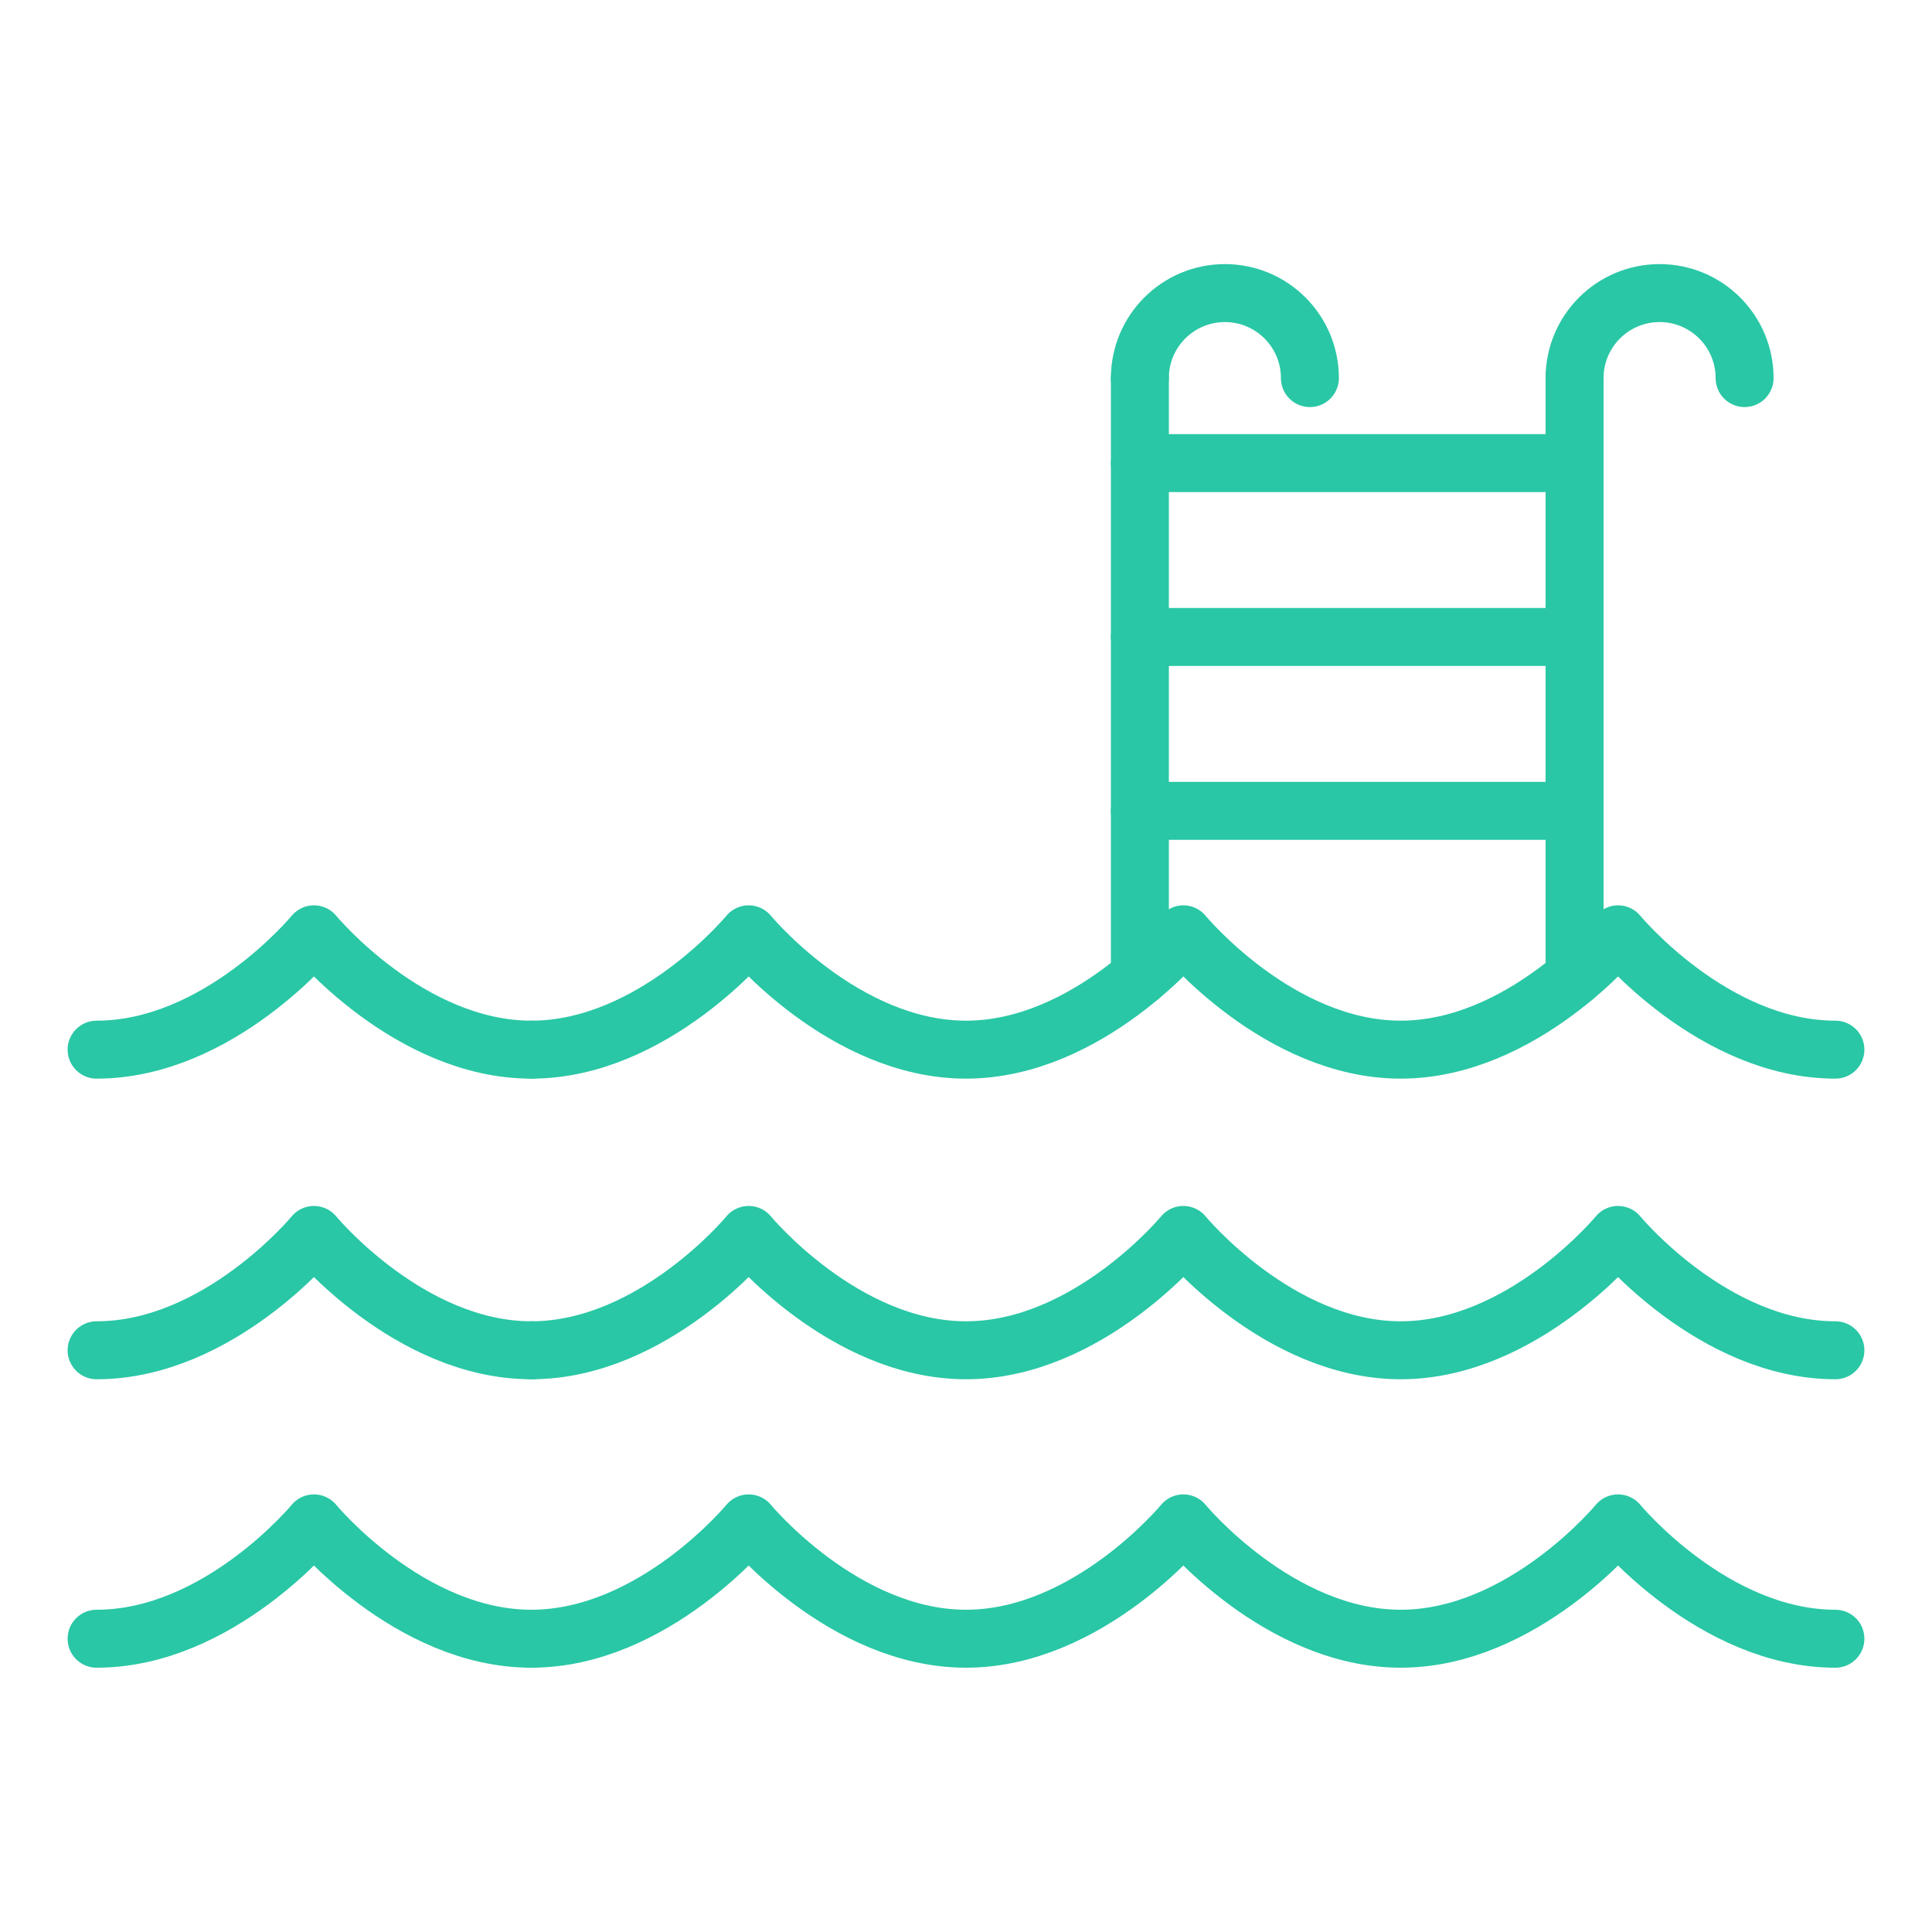 <?xml version="1.0" encoding="UTF-8"?>
<svg xmlns="http://www.w3.org/2000/svg" viewBox="0 0 100 100">
  <defs>
    <style>.c,.d{fill:none;}.d{stroke:#29c7a5;stroke-linecap:round;stroke-linejoin:round;stroke-width:3px;}</style>
  </defs>
  <g id="a">
    <g>
      <path class="d" d="M95,84.82c-6.33,0-11.25-5.97-11.25-5.97,0,0-4.92,5.97-11.25,5.97s-11.25-5.97-11.25-5.97c0,0-4.92,5.97-11.25,5.97s-11.25-5.97-11.25-5.97c0,0-4.92,5.97-11.25,5.97"></path>
      <path class="d" d="M95,69.89c-6.33,0-11.25-5.97-11.25-5.97,0,0-4.92,5.97-11.25,5.97s-11.25-5.97-11.25-5.97c0,0-4.92,5.97-11.25,5.97s-11.25-5.97-11.25-5.97c0,0-4.92,5.97-11.25,5.97"></path>
      <path class="d" d="M95,54.33c-6.33,0-11.25-5.97-11.25-5.97,0,0-4.92,5.97-11.25,5.97s-11.25-5.97-11.25-5.97c0,0-4.92,5.97-11.25,5.97s-11.25-5.97-11.25-5.97c0,0-4.92,5.97-11.25,5.97"></path>
      <path class="d" d="M27.5,84.82c-6.33,0-11.25-5.97-11.25-5.97,0,0-4.92,5.97-11.25,5.97"></path>
      <path class="d" d="M27.5,69.89c-6.33,0-11.25-5.97-11.25-5.97,0,0-4.92,5.97-11.25,5.97"></path>
      <path class="d" d="M27.5,54.33c-6.33,0-11.25-5.97-11.25-5.97,0,0-4.92,5.97-11.25,5.97"></path>
      <line class="d" x1="59" y1="19.57" x2="59" y2="50.55"></line>
      <line class="d" x1="81.5" y1="19.47" x2="81.5" y2="50.55"></line>
      <line class="d" x1="59" y1="23.97" x2="81.5" y2="23.97"></line>
      <line class="d" x1="59" y1="32.97" x2="81.5" y2="32.97"></line>
      <line class="d" x1="59" y1="41.97" x2="81.5" y2="41.97"></line>
      <path class="d" d="M59,19.57c0-2.43,1.97-4.4,4.4-4.4s4.4,1.97,4.4,4.4"></path>
      <path class="d" d="M81.5,19.57c0-2.43,1.97-4.4,4.4-4.4s4.4,1.97,4.4,4.4"></path>
    </g>
  </g>
  <g id="b">
    <rect class="c" x="0" y="0" width="100" height="100"></rect>
  </g>
</svg>
